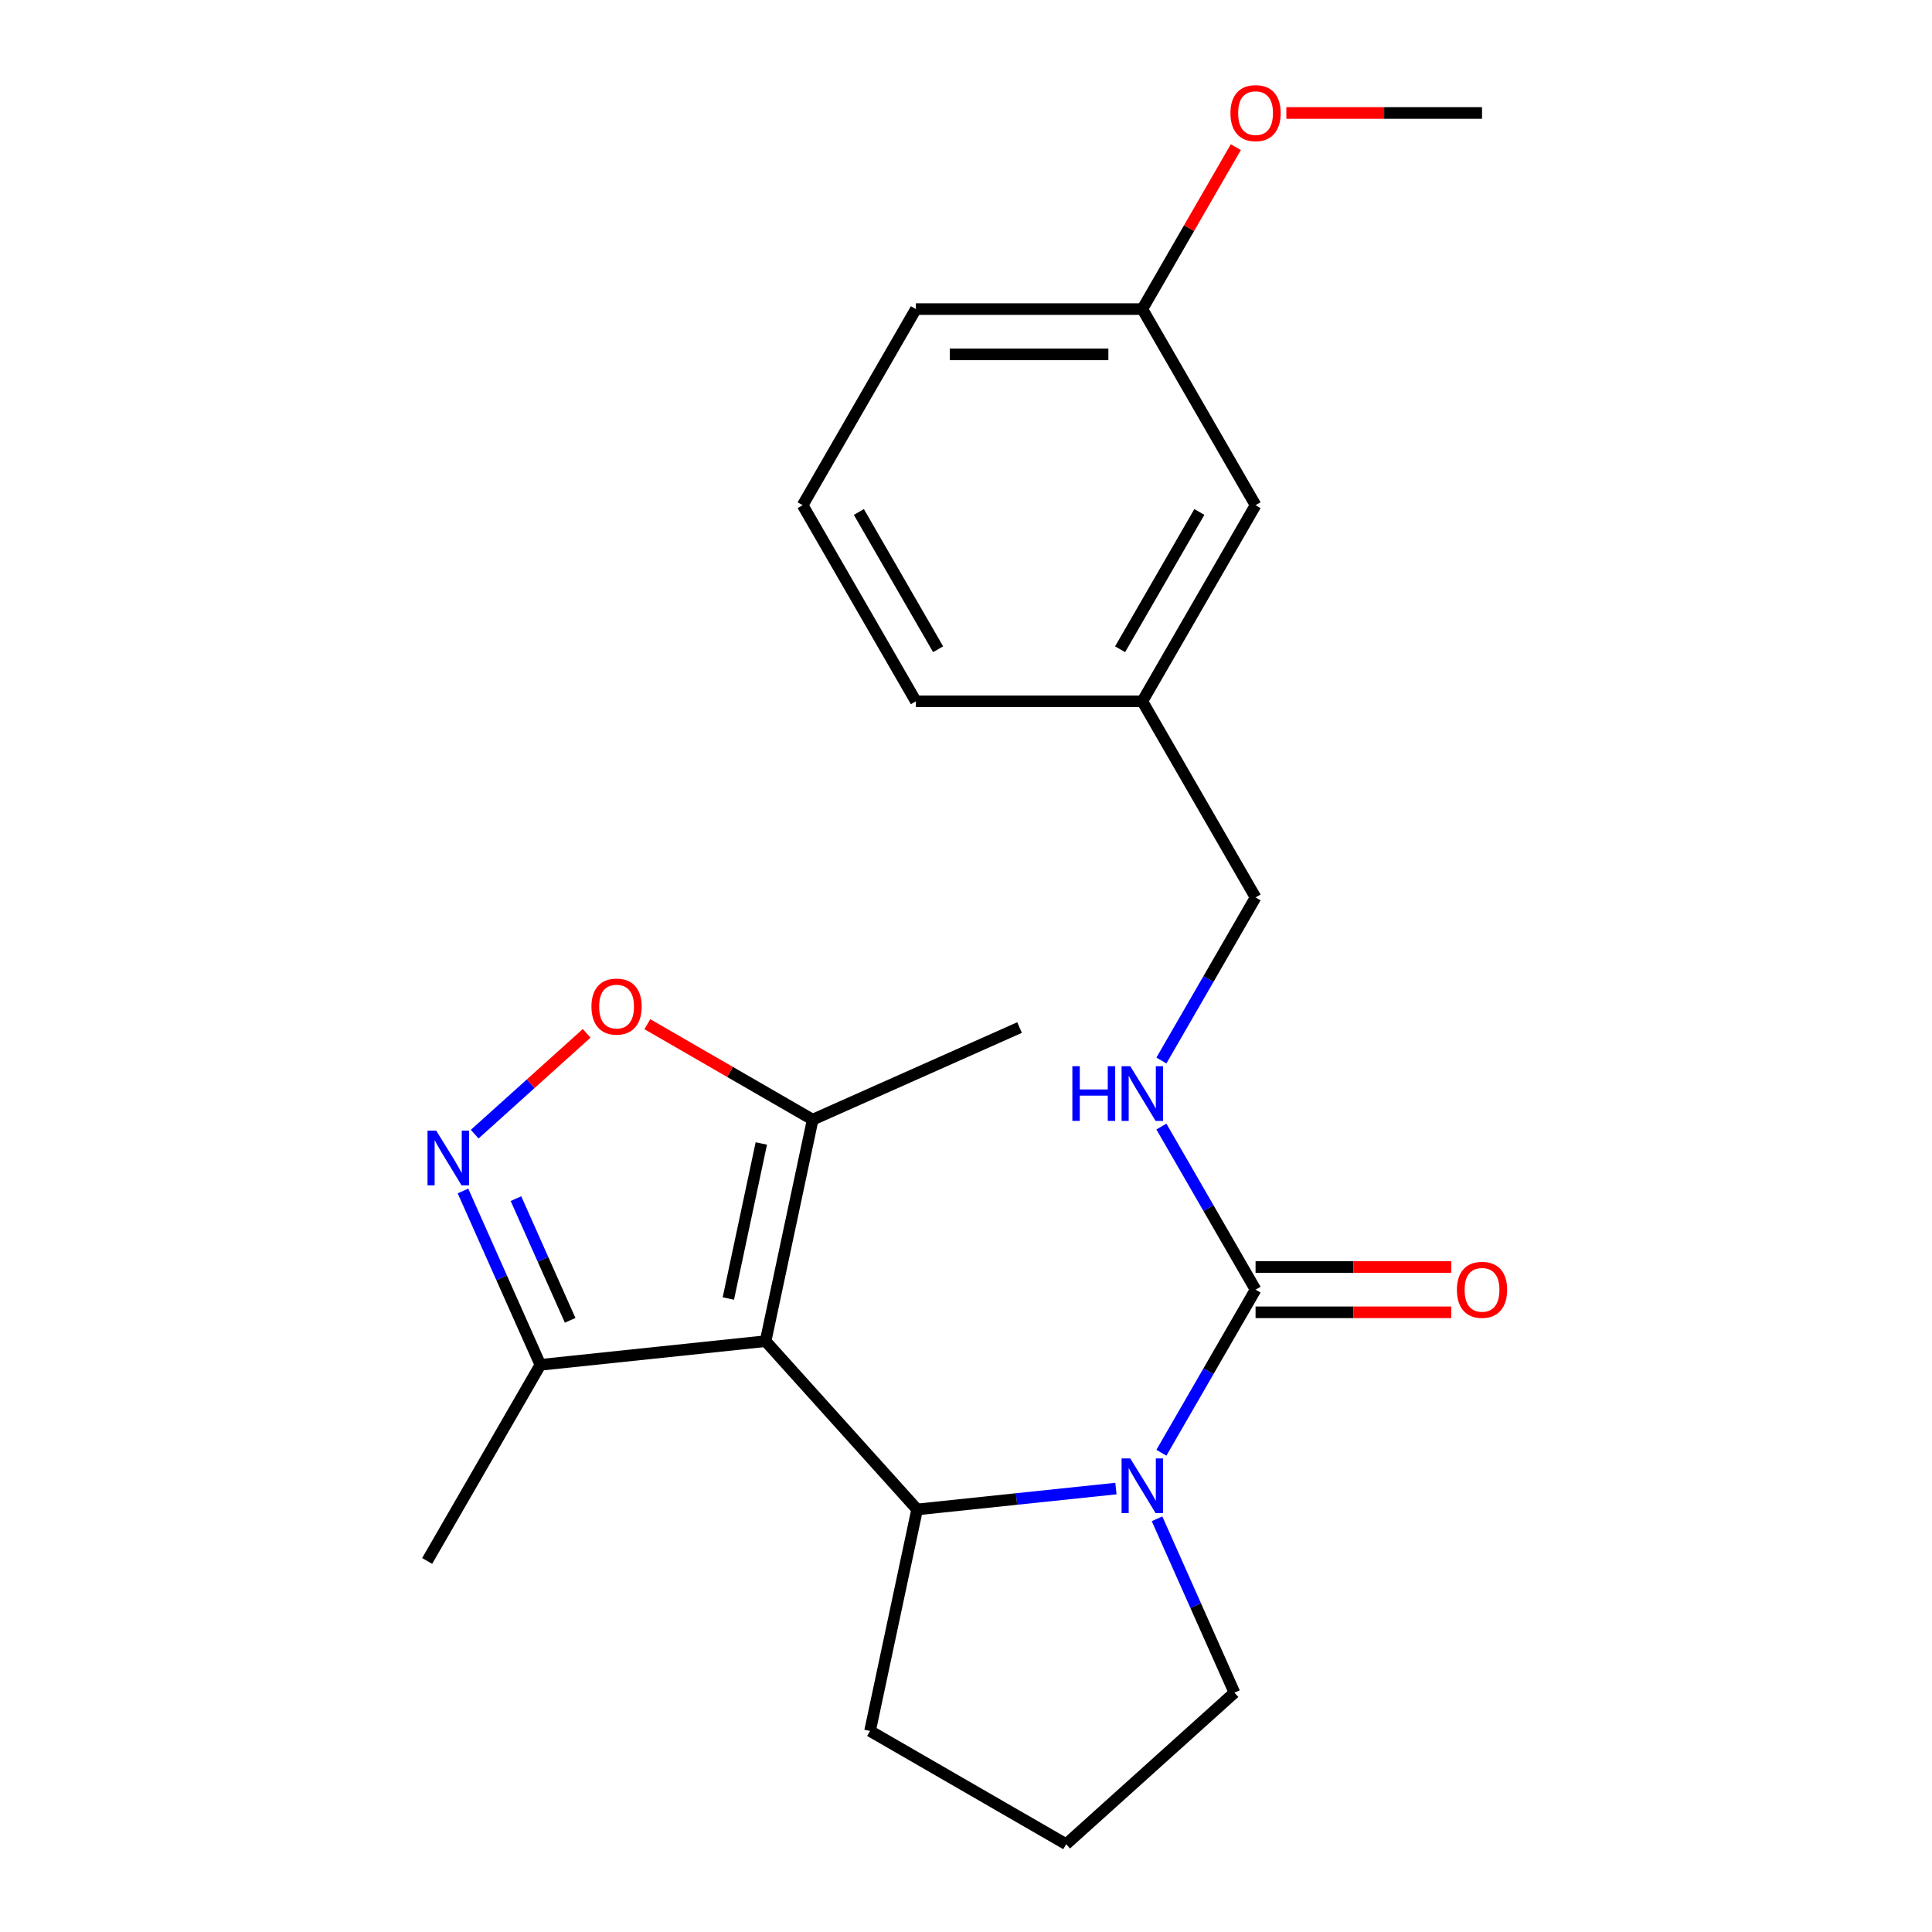 <?xml version='1.0' encoding='iso-8859-1'?>
<svg version='1.1' baseProfile='full'
              xmlns='http://www.w3.org/2000/svg'
                      xmlns:rdkit='http://www.rdkit.org/xml'
                      xmlns:xlink='http://www.w3.org/1999/xlink'
                  xml:space='preserve'
width='1000px' height='1000px' viewBox='0 0 1000 1000'>
<!-- END OF HEADER -->
<rect style='opacity:1.0;fill:#FFFFFF;stroke:none' width='1000' height='1000' x='0' y='0'> </rect>
<path class='bond-1' d='M 396.27,694.181 L 474.701,781.288' style='fill:none;fill-rule:evenodd;stroke:#000000;stroke-width:6px;stroke-linecap:butt;stroke-linejoin:miter;stroke-opacity:1' />
<path class='bond-4' d='M 396.27,694.181 L 420.64,579.53' style='fill:none;fill-rule:evenodd;stroke:#000000;stroke-width:6px;stroke-linecap:butt;stroke-linejoin:miter;stroke-opacity:1' />
<path class='bond-4' d='M 376.995,672.11 L 394.054,591.854' style='fill:none;fill-rule:evenodd;stroke:#000000;stroke-width:6px;stroke-linecap:butt;stroke-linejoin:miter;stroke-opacity:1' />
<path class='bond-6' d='M 396.27,694.181 L 279.7,706.433' style='fill:none;fill-rule:evenodd;stroke:#000000;stroke-width:6px;stroke-linecap:butt;stroke-linejoin:miter;stroke-opacity:1' />
<path class='bond-0' d='M 577.601,770.472 L 526.151,775.88' style='fill:none;fill-rule:evenodd;stroke:#0000FF;stroke-width:6px;stroke-linecap:butt;stroke-linejoin:miter;stroke-opacity:1' />
<path class='bond-0' d='M 526.151,775.88 L 474.701,781.288' style='fill:none;fill-rule:evenodd;stroke:#000000;stroke-width:6px;stroke-linecap:butt;stroke-linejoin:miter;stroke-opacity:1' />
<path class='bond-2' d='M 601.139,751.945 L 625.509,709.736' style='fill:none;fill-rule:evenodd;stroke:#0000FF;stroke-width:6px;stroke-linecap:butt;stroke-linejoin:miter;stroke-opacity:1' />
<path class='bond-2' d='M 625.509,709.736 L 649.878,667.526' style='fill:none;fill-rule:evenodd;stroke:#000000;stroke-width:6px;stroke-linecap:butt;stroke-linejoin:miter;stroke-opacity:1' />
<path class='bond-9' d='M 598.881,786.126 L 618.914,831.12' style='fill:none;fill-rule:evenodd;stroke:#0000FF;stroke-width:6px;stroke-linecap:butt;stroke-linejoin:miter;stroke-opacity:1' />
<path class='bond-9' d='M 618.914,831.12 L 638.947,876.115' style='fill:none;fill-rule:evenodd;stroke:#000000;stroke-width:6px;stroke-linecap:butt;stroke-linejoin:miter;stroke-opacity:1' />
<path class='bond-11' d='M 474.701,781.288 L 450.331,895.939' style='fill:none;fill-rule:evenodd;stroke:#000000;stroke-width:6px;stroke-linecap:butt;stroke-linejoin:miter;stroke-opacity:1' />
<path class='bond-7' d='M 649.878,667.526 L 625.509,625.317' style='fill:none;fill-rule:evenodd;stroke:#000000;stroke-width:6px;stroke-linecap:butt;stroke-linejoin:miter;stroke-opacity:1' />
<path class='bond-7' d='M 625.509,625.317 L 601.139,583.107' style='fill:none;fill-rule:evenodd;stroke:#0000FF;stroke-width:6px;stroke-linecap:butt;stroke-linejoin:miter;stroke-opacity:1' />
<path class='bond-8' d='M 649.878,679.247 L 700.52,679.247' style='fill:none;fill-rule:evenodd;stroke:#000000;stroke-width:6px;stroke-linecap:butt;stroke-linejoin:miter;stroke-opacity:1' />
<path class='bond-8' d='M 700.52,679.247 L 751.161,679.247' style='fill:none;fill-rule:evenodd;stroke:#FF0000;stroke-width:6px;stroke-linecap:butt;stroke-linejoin:miter;stroke-opacity:1' />
<path class='bond-8' d='M 649.878,655.805 L 700.52,655.805' style='fill:none;fill-rule:evenodd;stroke:#000000;stroke-width:6px;stroke-linecap:butt;stroke-linejoin:miter;stroke-opacity:1' />
<path class='bond-8' d='M 700.52,655.805 L 751.161,655.805' style='fill:none;fill-rule:evenodd;stroke:#FF0000;stroke-width:6px;stroke-linecap:butt;stroke-linejoin:miter;stroke-opacity:1' />
<path class='bond-3' d='M 239.634,616.444 L 259.667,661.439' style='fill:none;fill-rule:evenodd;stroke:#0000FF;stroke-width:6px;stroke-linecap:butt;stroke-linejoin:miter;stroke-opacity:1' />
<path class='bond-3' d='M 259.667,661.439 L 279.7,706.433' style='fill:none;fill-rule:evenodd;stroke:#000000;stroke-width:6px;stroke-linecap:butt;stroke-linejoin:miter;stroke-opacity:1' />
<path class='bond-3' d='M 267.06,620.408 L 281.083,651.904' style='fill:none;fill-rule:evenodd;stroke:#0000FF;stroke-width:6px;stroke-linecap:butt;stroke-linejoin:miter;stroke-opacity:1' />
<path class='bond-3' d='M 281.083,651.904 L 295.106,683.4' style='fill:none;fill-rule:evenodd;stroke:#000000;stroke-width:6px;stroke-linecap:butt;stroke-linejoin:miter;stroke-opacity:1' />
<path class='bond-23' d='M 245.695,587.045 L 274.678,560.949' style='fill:none;fill-rule:evenodd;stroke:#0000FF;stroke-width:6px;stroke-linecap:butt;stroke-linejoin:miter;stroke-opacity:1' />
<path class='bond-23' d='M 274.678,560.949 L 303.66,534.853' style='fill:none;fill-rule:evenodd;stroke:#FF0000;stroke-width:6px;stroke-linecap:butt;stroke-linejoin:miter;stroke-opacity:1' />
<path class='bond-5' d='M 420.64,579.53 L 377.851,554.825' style='fill:none;fill-rule:evenodd;stroke:#000000;stroke-width:6px;stroke-linecap:butt;stroke-linejoin:miter;stroke-opacity:1' />
<path class='bond-5' d='M 377.851,554.825 L 335.061,530.121' style='fill:none;fill-rule:evenodd;stroke:#FF0000;stroke-width:6px;stroke-linecap:butt;stroke-linejoin:miter;stroke-opacity:1' />
<path class='bond-16' d='M 420.64,579.53 L 527.72,531.855' style='fill:none;fill-rule:evenodd;stroke:#000000;stroke-width:6px;stroke-linecap:butt;stroke-linejoin:miter;stroke-opacity:1' />
<path class='bond-18' d='M 279.7,706.433 L 221.093,807.943' style='fill:none;fill-rule:evenodd;stroke:#000000;stroke-width:6px;stroke-linecap:butt;stroke-linejoin:miter;stroke-opacity:1' />
<path class='bond-10' d='M 601.139,548.926 L 625.509,506.717' style='fill:none;fill-rule:evenodd;stroke:#0000FF;stroke-width:6px;stroke-linecap:butt;stroke-linejoin:miter;stroke-opacity:1' />
<path class='bond-10' d='M 625.509,506.717 L 649.878,464.507' style='fill:none;fill-rule:evenodd;stroke:#000000;stroke-width:6px;stroke-linecap:butt;stroke-linejoin:miter;stroke-opacity:1' />
<path class='bond-24' d='M 638.947,876.115 L 551.84,954.545' style='fill:none;fill-rule:evenodd;stroke:#000000;stroke-width:6px;stroke-linecap:butt;stroke-linejoin:miter;stroke-opacity:1' />
<path class='bond-13' d='M 649.878,464.507 L 591.272,362.998' style='fill:none;fill-rule:evenodd;stroke:#000000;stroke-width:6px;stroke-linecap:butt;stroke-linejoin:miter;stroke-opacity:1' />
<path class='bond-17' d='M 450.331,895.939 L 551.84,954.545' style='fill:none;fill-rule:evenodd;stroke:#000000;stroke-width:6px;stroke-linecap:butt;stroke-linejoin:miter;stroke-opacity:1' />
<path class='bond-12' d='M 649.878,261.489 L 591.272,362.998' style='fill:none;fill-rule:evenodd;stroke:#000000;stroke-width:6px;stroke-linecap:butt;stroke-linejoin:miter;stroke-opacity:1' />
<path class='bond-12' d='M 620.785,264.994 L 579.761,336.05' style='fill:none;fill-rule:evenodd;stroke:#000000;stroke-width:6px;stroke-linecap:butt;stroke-linejoin:miter;stroke-opacity:1' />
<path class='bond-14' d='M 649.878,261.489 L 591.272,159.979' style='fill:none;fill-rule:evenodd;stroke:#000000;stroke-width:6px;stroke-linecap:butt;stroke-linejoin:miter;stroke-opacity:1' />
<path class='bond-20' d='M 591.272,362.998 L 474.059,362.998' style='fill:none;fill-rule:evenodd;stroke:#000000;stroke-width:6px;stroke-linecap:butt;stroke-linejoin:miter;stroke-opacity:1' />
<path class='bond-15' d='M 591.272,159.979 L 615.468,118.07' style='fill:none;fill-rule:evenodd;stroke:#000000;stroke-width:6px;stroke-linecap:butt;stroke-linejoin:miter;stroke-opacity:1' />
<path class='bond-15' d='M 615.468,118.07 L 639.665,76.16' style='fill:none;fill-rule:evenodd;stroke:#FF0000;stroke-width:6px;stroke-linecap:butt;stroke-linejoin:miter;stroke-opacity:1' />
<path class='bond-25' d='M 591.272,159.979 L 474.059,159.979' style='fill:none;fill-rule:evenodd;stroke:#000000;stroke-width:6px;stroke-linecap:butt;stroke-linejoin:miter;stroke-opacity:1' />
<path class='bond-25' d='M 573.69,183.422 L 491.641,183.422' style='fill:none;fill-rule:evenodd;stroke:#000000;stroke-width:6px;stroke-linecap:butt;stroke-linejoin:miter;stroke-opacity:1' />
<path class='bond-22' d='M 665.809,58.47 L 716.45,58.47' style='fill:none;fill-rule:evenodd;stroke:#FF0000;stroke-width:6px;stroke-linecap:butt;stroke-linejoin:miter;stroke-opacity:1' />
<path class='bond-22' d='M 716.45,58.47 L 767.091,58.47' style='fill:none;fill-rule:evenodd;stroke:#000000;stroke-width:6px;stroke-linecap:butt;stroke-linejoin:miter;stroke-opacity:1' />
<path class='bond-19' d='M 415.452,261.489 L 474.059,362.998' style='fill:none;fill-rule:evenodd;stroke:#000000;stroke-width:6px;stroke-linecap:butt;stroke-linejoin:miter;stroke-opacity:1' />
<path class='bond-19' d='M 444.545,264.994 L 485.57,336.05' style='fill:none;fill-rule:evenodd;stroke:#000000;stroke-width:6px;stroke-linecap:butt;stroke-linejoin:miter;stroke-opacity:1' />
<path class='bond-21' d='M 415.452,261.489 L 474.059,159.979' style='fill:none;fill-rule:evenodd;stroke:#000000;stroke-width:6px;stroke-linecap:butt;stroke-linejoin:miter;stroke-opacity:1' />
<path  class='atom-1' d='M 585.012 754.875
L 594.292 769.875
Q 595.212 771.355, 596.692 774.035
Q 598.172 776.715, 598.252 776.875
L 598.252 754.875
L 602.012 754.875
L 602.012 783.195
L 598.132 783.195
L 588.172 766.795
Q 587.012 764.875, 585.772 762.675
Q 584.572 760.475, 584.212 759.795
L 584.212 783.195
L 580.532 783.195
L 580.532 754.875
L 585.012 754.875
' fill='#0000FF'/>
<path  class='atom-4' d='M 225.765 585.194
L 235.045 600.194
Q 235.965 601.674, 237.445 604.354
Q 238.925 607.034, 239.005 607.194
L 239.005 585.194
L 242.765 585.194
L 242.765 613.514
L 238.885 613.514
L 228.925 597.114
Q 227.765 595.194, 226.525 592.994
Q 225.325 590.794, 224.965 590.114
L 224.965 613.514
L 221.285 613.514
L 221.285 585.194
L 225.765 585.194
' fill='#0000FF'/>
<path  class='atom-6' d='M 306.131 521.003
Q 306.131 514.203, 309.491 510.403
Q 312.851 506.603, 319.131 506.603
Q 325.411 506.603, 328.771 510.403
Q 332.131 514.203, 332.131 521.003
Q 332.131 527.883, 328.731 531.803
Q 325.331 535.683, 319.131 535.683
Q 312.891 535.683, 309.491 531.803
Q 306.131 527.923, 306.131 521.003
M 319.131 532.483
Q 323.451 532.483, 325.771 529.603
Q 328.131 526.683, 328.131 521.003
Q 328.131 515.443, 325.771 512.643
Q 323.451 509.803, 319.131 509.803
Q 314.811 509.803, 312.451 512.603
Q 310.131 515.403, 310.131 521.003
Q 310.131 526.723, 312.451 529.603
Q 314.811 532.483, 319.131 532.483
' fill='#FF0000'/>
<path  class='atom-8' d='M 555.052 551.857
L 558.892 551.857
L 558.892 563.897
L 573.372 563.897
L 573.372 551.857
L 577.212 551.857
L 577.212 580.177
L 573.372 580.177
L 573.372 567.097
L 558.892 567.097
L 558.892 580.177
L 555.052 580.177
L 555.052 551.857
' fill='#0000FF'/>
<path  class='atom-8' d='M 585.012 551.857
L 594.292 566.857
Q 595.212 568.337, 596.692 571.017
Q 598.172 573.697, 598.252 573.857
L 598.252 551.857
L 602.012 551.857
L 602.012 580.177
L 598.132 580.177
L 588.172 563.777
Q 587.012 561.857, 585.772 559.657
Q 584.572 557.457, 584.212 556.777
L 584.212 580.177
L 580.532 580.177
L 580.532 551.857
L 585.012 551.857
' fill='#0000FF'/>
<path  class='atom-9' d='M 754.091 667.606
Q 754.091 660.806, 757.451 657.006
Q 760.811 653.206, 767.091 653.206
Q 773.371 653.206, 776.731 657.006
Q 780.091 660.806, 780.091 667.606
Q 780.091 674.486, 776.691 678.406
Q 773.291 682.286, 767.091 682.286
Q 760.851 682.286, 757.451 678.406
Q 754.091 674.526, 754.091 667.606
M 767.091 679.086
Q 771.411 679.086, 773.731 676.206
Q 776.091 673.286, 776.091 667.606
Q 776.091 662.046, 773.731 659.246
Q 771.411 656.406, 767.091 656.406
Q 762.771 656.406, 760.411 659.206
Q 758.091 662.006, 758.091 667.606
Q 758.091 673.326, 760.411 676.206
Q 762.771 679.086, 767.091 679.086
' fill='#FF0000'/>
<path  class='atom-16' d='M 636.878 58.55
Q 636.878 51.75, 640.238 47.95
Q 643.598 44.15, 649.878 44.15
Q 656.158 44.15, 659.518 47.95
Q 662.878 51.75, 662.878 58.55
Q 662.878 65.43, 659.478 69.35
Q 656.078 73.23, 649.878 73.23
Q 643.638 73.23, 640.238 69.35
Q 636.878 65.47, 636.878 58.55
M 649.878 70.03
Q 654.198 70.03, 656.518 67.15
Q 658.878 64.23, 658.878 58.55
Q 658.878 52.99, 656.518 50.19
Q 654.198 47.35, 649.878 47.35
Q 645.558 47.35, 643.198 50.15
Q 640.878 52.95, 640.878 58.55
Q 640.878 64.27, 643.198 67.15
Q 645.558 70.03, 649.878 70.03
' fill='#FF0000'/>
</svg>
